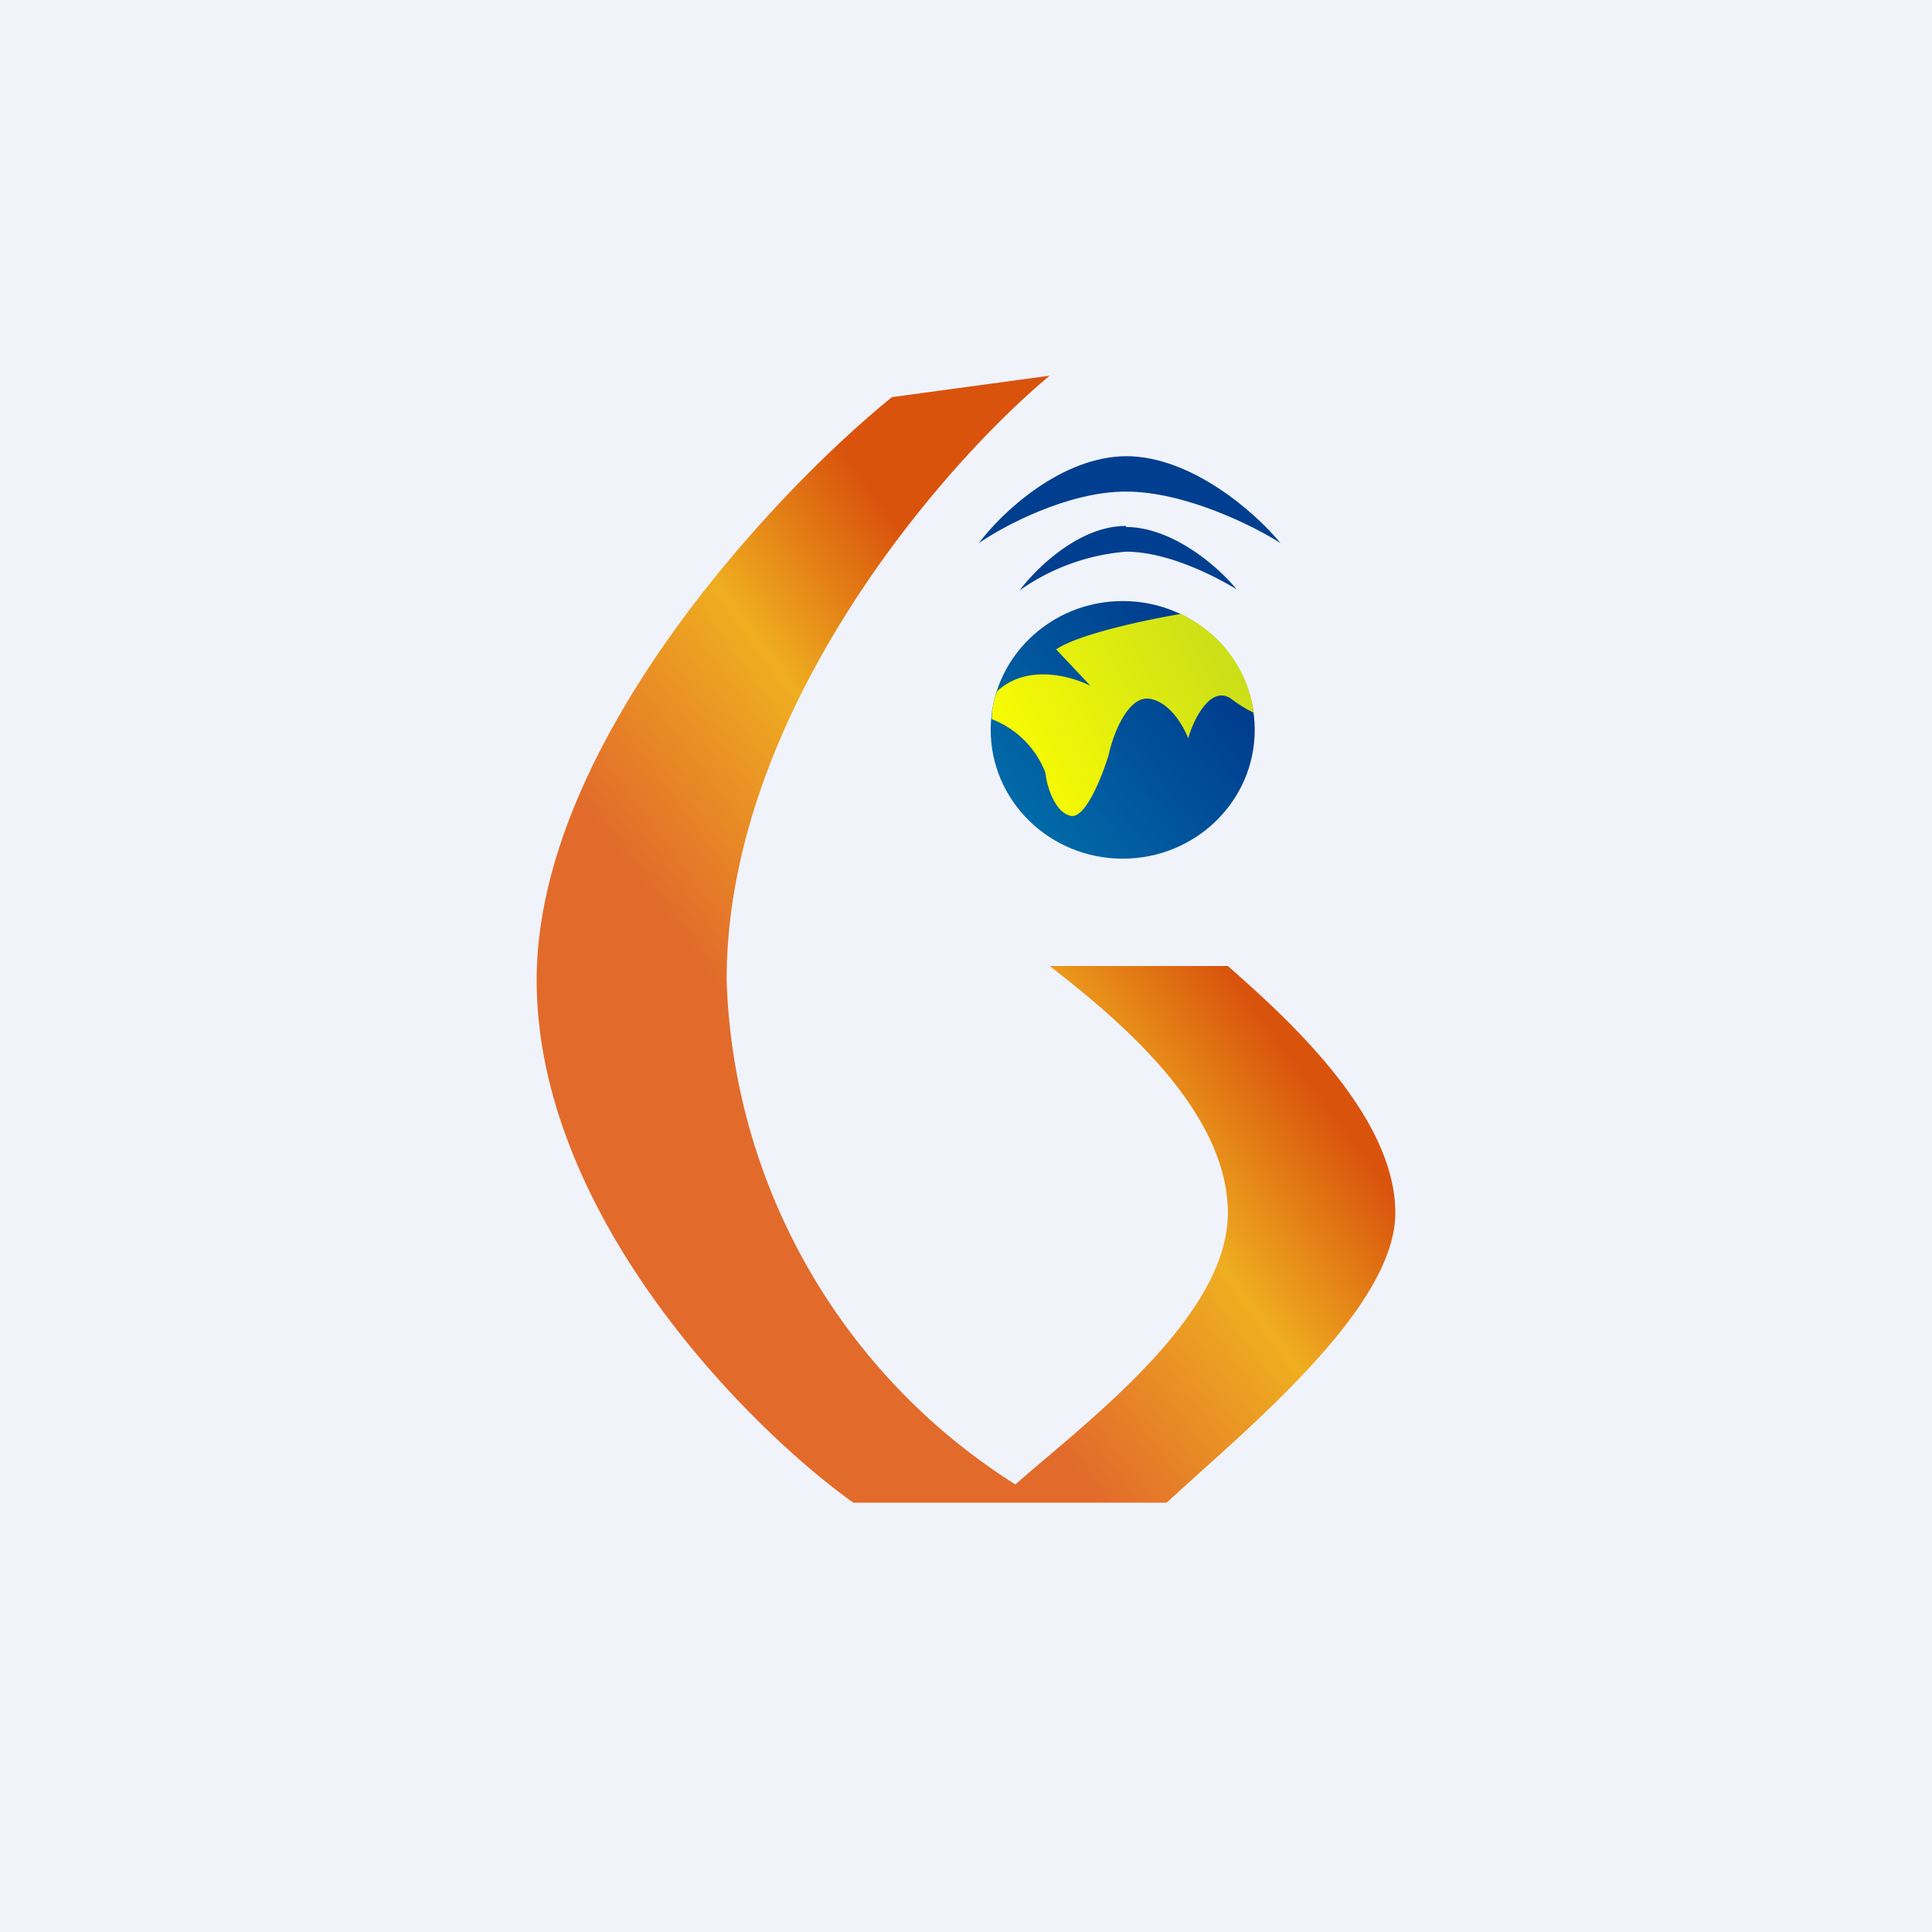 <!-- by TradingView --><svg xmlns="http://www.w3.org/2000/svg" width="18" height="18" viewBox="0 0 18 18"><path fill="#F0F3FA" d="M0 0h18v18H0z"/><path d="M6.77 9.13c0-2.48 2-4.79 3.01-5.63l-1.47.2C7.2 4.6 5 6.95 5 9.13 5 11.32 6.97 13.3 7.95 14h2.92c.71-.66 2.13-1.8 2.13-2.7 0-.92-1.04-1.84-1.56-2.3H9.78c.55.43 1.66 1.31 1.66 2.3 0 .97-1.32 1.95-1.98 2.53a5.77 5.77 0 0 1-2.69-4.7z" fill="url(#arzugy4lh)"/><ellipse cx="10.46" cy="6.8" rx="1.23" ry="1.2" fill="url(#brzugy4lh)"/><path d="M11.68 6.64a1.2 1.2 0 0 1-.21-.13c-.19-.13-.35.19-.4.37-.04-.11-.17-.34-.36-.37-.2-.03-.34.33-.38.52-.06.2-.22.61-.36.57-.15-.04-.22-.29-.23-.4a.87.87 0 0 0-.5-.5c0-.09.02-.18.05-.26.27-.25.67-.15.87-.05l-.32-.34c.19-.13.75-.26 1.16-.33.36.17.63.51.68.92z" fill="url(#crzugy4lh)"/><path d="M10.5 4.25c-.62 0-1.18.54-1.38.81.23-.16.83-.48 1.37-.48.55 0 1.19.32 1.44.48-.22-.27-.82-.81-1.44-.81z" fill="#003F8F"/><path d="M10.49 4.9c-.44 0-.84.4-.99.6a2 2 0 0 1 .99-.36c.4 0 .85.24 1.03.35-.16-.2-.59-.58-1.03-.58z" fill="#003F8F"/><defs><linearGradient id="arzugy4lh" x1="11.69" y1="5.64" x2="5.53" y2="10.21" gradientUnits="userSpaceOnUse"><stop offset=".29" stop-color="#D9530D"/><stop offset=".51" stop-color="#EFAE20"/><stop offset=".8" stop-color="#E26B2B"/></linearGradient><linearGradient id="brzugy4lh" x1="9.34" y1="7.84" x2="11.47" y2="6.17" gradientUnits="userSpaceOnUse"><stop stop-color="#0170AC"/><stop offset="1" stop-color="#00398C"/></linearGradient><linearGradient id="crzugy4lh" x1="9.24" y1="7.38" x2="11.66" y2="6.17" gradientUnits="userSpaceOnUse"><stop stop-color="#FF0"/><stop offset="1" stop-color="#C8DD1A"/></linearGradient></defs></svg>
